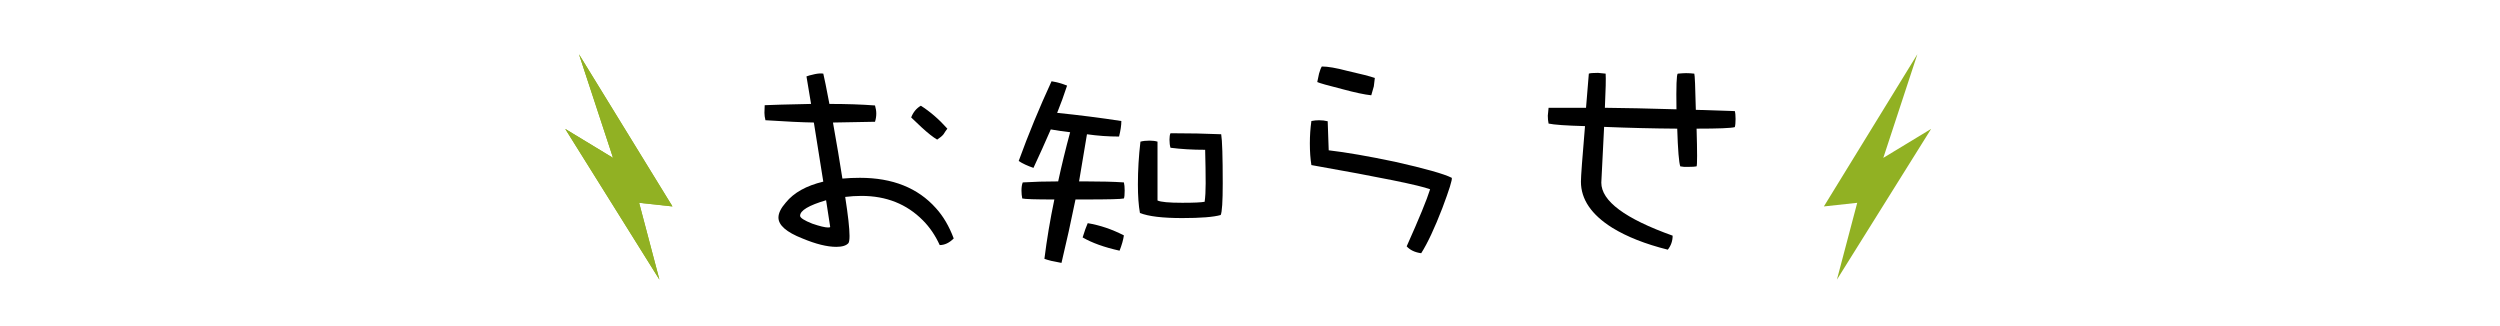 <?xml version="1.0" encoding="utf-8"?>
<!-- Generator: Adobe Illustrator 16.0.0, SVG Export Plug-In . SVG Version: 6.00 Build 0)  -->
<!DOCTYPE svg PUBLIC "-//W3C//DTD SVG 1.1//EN" "http://www.w3.org/Graphics/SVG/1.1/DTD/svg11.dtd">
<svg version="1.1" xmlns="http://www.w3.org/2000/svg" xmlns:xlink="http://www.w3.org/1999/xlink" x="0px" y="0px" width="575px"
	 height="75px" viewBox="0 0 575 75" enable-background="new 0 0 575 75" xml:space="preserve">
<polygon display="inline" fill="#91B123" points="133.167,12.479 154.667,47.479 147,46.646 151.667,64.313 130,29.646 141,36.313 
		"/>
<g display="inline">
	<path d="M219.355,54.844c-1.016,1.016-2.09,1.523-3.223,1.523c-1.016-2.227-2.305-4.121-3.867-5.684
		c-3.711-3.75-8.418-5.625-14.121-5.625c-1.25,0-2.5,0.079-3.75,0.234c0.664,4.258,0.996,7.247,0.996,8.965
		c0,0.82-0.078,1.368-0.234,1.641c-0.508,0.586-1.445,0.879-2.813,0.879c-2.109,0-4.707-0.645-7.793-1.934
		c-3.672-1.445-5.508-3.047-5.508-4.805c0-1.015,0.566-2.168,1.699-3.457c1.836-2.265,4.707-3.867,8.613-4.805l-2.168-13.594
		c-2.617-0.039-6.328-0.214-11.133-0.527c-0.156-0.625-0.234-1.191-0.234-1.699c0-0.429,0.02-1.015,0.059-1.758
		c1.523-0.078,5.078-0.176,10.664-0.293l-1.055-6.328c0.234-0.117,0.879-0.293,1.934-0.527c0.742-0.156,1.387-0.195,1.934-0.117
		c0.234,0.938,0.703,3.262,1.406,6.973c3.945,0,7.441,0.117,10.488,0.352c0.195,0.665,0.293,1.289,0.293,1.875
		c0,0.625-0.098,1.25-0.293,1.875l-9.668,0.176c0.859,4.805,1.582,9.102,2.168,12.891c1.25-0.117,2.598-0.176,4.043-0.176
		c7.5,0,13.32,2.325,17.461,6.973C216.934,49.708,218.301,52.031,219.355,54.844z M190.938,52.148L190,46.055
		c-3.984,1.172-5.977,2.364-5.977,3.574c0,0.469,0.938,1.075,2.813,1.816c1.719,0.586,2.93,0.879,3.633,0.879
		C190.82,52.324,190.977,52.266,190.938,52.148z M217.891,29.59c-0.273,0.352-0.566,0.782-0.879,1.289
		c-0.313,0.391-0.801,0.801-1.465,1.23c-0.938-0.546-2.148-1.503-3.633-2.871l-2.344-2.227c0.469-1.21,1.211-2.109,2.227-2.695
		C213.945,25.684,215.977,27.442,217.891,29.59z"/>
	<path d="M241.68,29.766c-1.289,2.969-2.617,5.918-3.984,8.848c-1.367-0.469-2.5-0.996-3.398-1.582
		c2.227-6.132,4.746-12.246,7.559-18.34c1.211,0.196,2.402,0.527,3.574,0.996c-0.703,2.149-1.465,4.239-2.285,6.27
		c5,0.508,9.922,1.133,14.766,1.875c0,0.977-0.176,2.168-0.527,3.574c-2.461,0-4.922-0.176-7.383-0.527
		c-0.586,3.633-1.191,7.247-1.816,10.84c0.43,0,0.879,0,1.348,0c3.711,0,6.699,0.079,8.965,0.234
		c0.117,0.469,0.176,1.094,0.176,1.875c0,0.938-0.059,1.543-0.176,1.816c-0.547,0.157-3.535,0.234-8.965,0.234
		c-0.781,0-1.504,0-2.168,0c-1.016,5-2.09,9.864-3.223,14.59L241.797,60c-0.625-0.157-1.152-0.313-1.582-0.469
		c0.547-4.414,1.309-8.965,2.285-13.652c-4.375,0-6.836-0.078-7.383-0.234c-0.117-0.586-0.176-1.191-0.176-1.816
		c0-0.781,0.098-1.406,0.293-1.875c2.539-0.156,5.254-0.234,8.145-0.234c0.82-3.789,1.738-7.559,2.754-11.309
		C244.688,30.254,243.203,30.04,241.68,29.766z M250.176,51.328c2.813,0.469,5.586,1.406,8.32,2.813
		c-0.156,1.055-0.488,2.227-0.996,3.516c-3.516-0.781-6.348-1.796-8.496-3.047C249.434,53.203,249.824,52.11,250.176,51.328z
		 M271.914,50.156c-4.531,0-7.773-0.39-9.727-1.172c-0.313-1.718-0.469-3.906-0.469-6.563c0-3.281,0.195-6.563,0.586-9.844
		c0.586-0.156,1.289-0.234,2.109-0.234c0.703,0,1.309,0.079,1.816,0.234c0,4.532,0,9.043,0,13.535
		c0.742,0.352,2.637,0.527,5.684,0.527c2.695,0,4.414-0.078,5.156-0.234c0.156-1.093,0.234-2.5,0.234-4.219
		c0-2.187-0.039-4.765-0.117-7.734c-2.891,0-5.547-0.156-7.969-0.469c-0.156-0.507-0.234-1.132-0.234-1.875
		c0-0.664,0.078-1.152,0.234-1.465c4.258,0,8.145,0.079,11.66,0.234c0.234,1.406,0.352,5.176,0.352,11.309
		c0,4.18-0.156,6.602-0.469,7.266C279.121,49.922,276.172,50.156,271.914,50.156z"/>
	<path d="M333.906,40.898c0.156,0.391-0.566,2.715-2.168,6.973c-1.797,4.649-3.418,8.106-4.863,10.371
		c-1.445-0.195-2.559-0.722-3.34-1.582c2.852-6.367,4.648-10.742,5.391-13.125c-2.305-0.898-11.406-2.754-27.305-5.566
		c-0.234-1.406-0.352-3.066-0.352-4.98c0-1.796,0.117-3.516,0.352-5.156c0.586-0.117,1.172-0.176,1.758-0.176
		c0.703,0,1.367,0.079,1.992,0.234l0.234,6.68c4.023,0.469,9.102,1.348,15.234,2.637C327.793,38.77,332.148,40,333.906,40.898z
		 M316.211,17.93c-0.078,0.782-0.156,1.426-0.234,1.934c-0.313,1.055-0.508,1.739-0.586,2.051c-1.523-0.156-3.73-0.625-6.621-1.406
		c-3.398-0.859-5.332-1.406-5.801-1.641c0.195-0.859,0.332-1.503,0.41-1.934c0.234-0.82,0.449-1.367,0.645-1.641
		c1.367,0,3.301,0.333,5.801,0.996C312.949,16.992,315.078,17.54,316.211,17.93z"/>
	<path d="M399.18,27.363c0,0.86-0.059,1.485-0.176,1.875c-0.82,0.234-3.75,0.352-8.789,0.352c0.078,2.695,0.117,4.786,0.117,6.27
		c0,1.446-0.039,2.247-0.117,2.402c-0.352,0.079-0.977,0.117-1.875,0.117c-0.703,0.04-1.328,0-1.875-0.117
		c-0.313-0.859-0.548-3.75-0.703-8.672c-5.547-0.039-11.153-0.176-16.816-0.41l-0.645,12.832c0,4.219,5.469,8.282,16.406,12.188
		c0,1.211-0.372,2.285-1.113,3.223c-5.156-1.289-9.414-2.968-12.773-5.039c-4.805-3.007-7.207-6.542-7.207-10.605
		c0-1.172,0.313-5.429,0.938-12.773c-4.336-0.117-7.129-0.312-8.379-0.586c-0.117-0.546-0.176-1.152-0.176-1.816
		c0.038-0.39,0.097-0.996,0.176-1.816h8.613l0.645-7.852c0.272-0.117,0.976-0.176,2.109-0.176c0.352,0.04,0.938,0.098,1.758,0.176
		c0.078,1.094,0.02,3.711-0.176,7.852c4.453,0.04,9.94,0.157,16.465,0.352c-0.079-5.273,0.02-8.007,0.293-8.203
		c0.898-0.078,1.543-0.117,1.934-0.117c0.586,0,1.21,0.04,1.875,0.117c0.117,0.274,0.234,3.047,0.352,8.32l8.965,0.293
		C399.121,25.938,399.18,26.543,399.18,27.363z"/>
</g>
<polygon display="inline" fill="#91B123" points="440.992,12.479 419.492,47.479 427.159,46.646 422.492,64.313 444.159,29.646 
	433.159,36.313 	"/>
<polygon display="inline" fill="#91B123" points="133.167,12.479 154.667,47.479 147,46.646 151.667,64.313 130,29.646 141,36.313 
		"/>
</svg>
